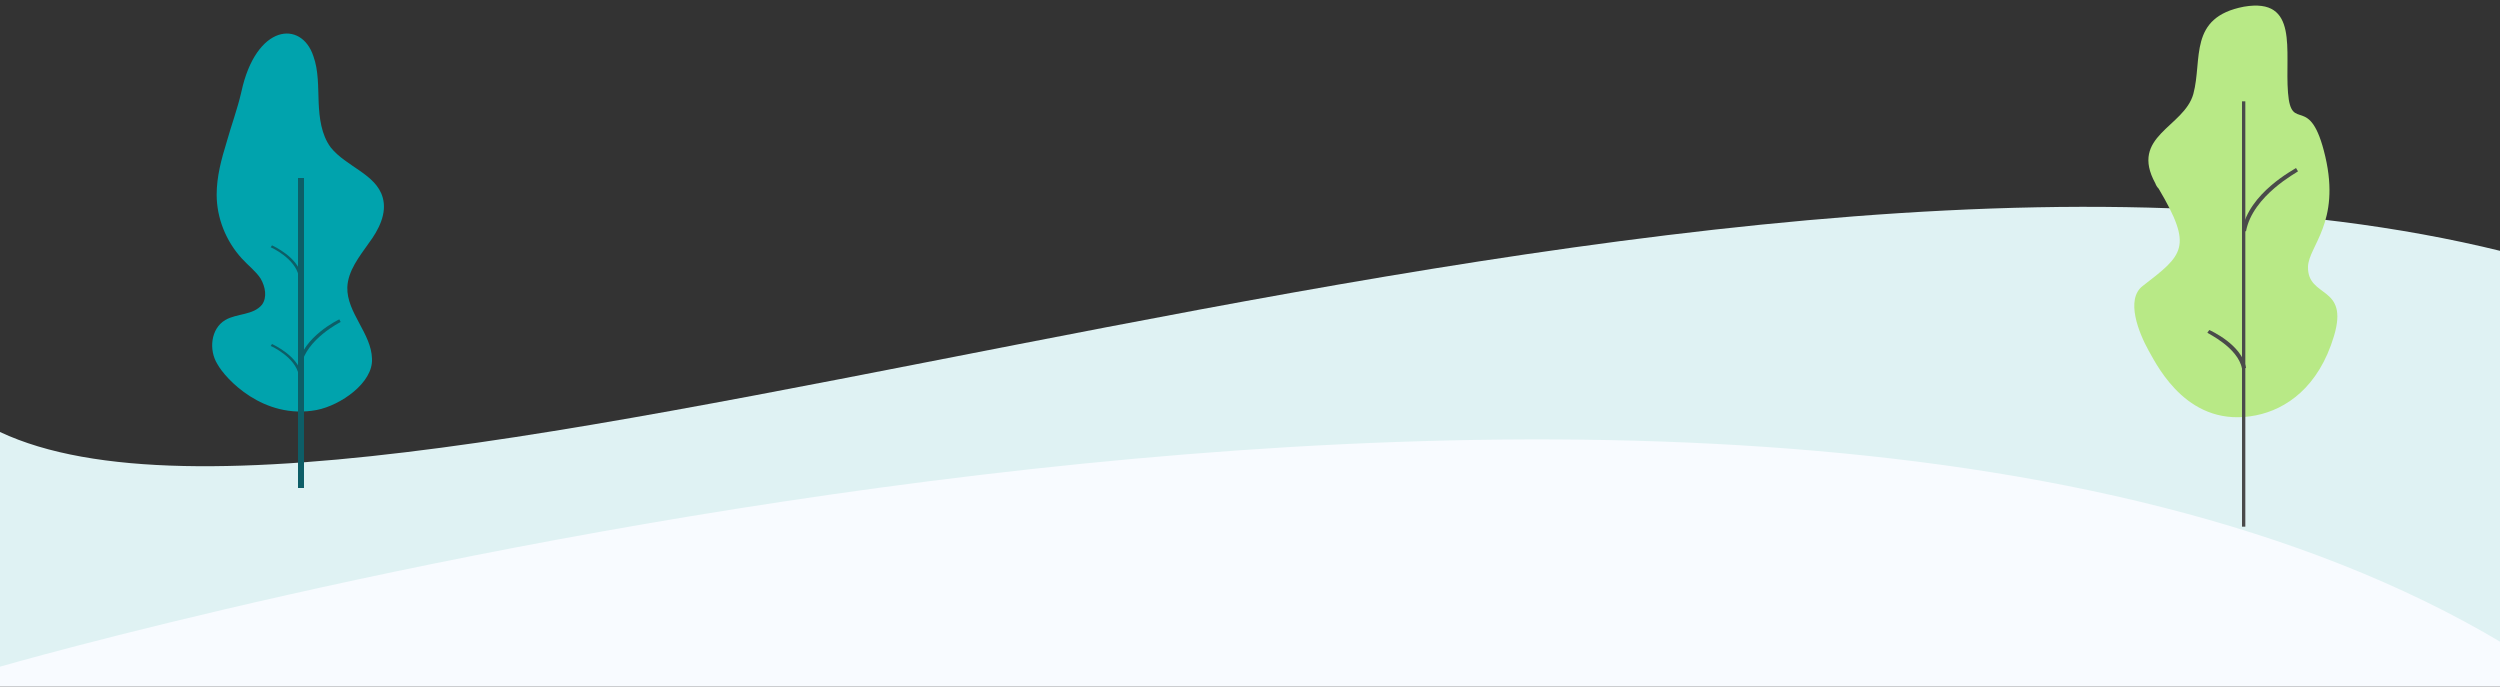 <svg version="1.1" id="Layer_1" xmlns="http://www.w3.org/2000/svg" x="0" y="0" viewBox="0 0 375 103" style="enable-background:new 0 0 375 103" xml:space="preserve"><rect x="0" y="0" width="375" height="103" fill="#333333" stroke="none"/><style>.st3,.st5{fill-rule:evenodd;clip-rule:evenodd;fill:#4a4a4a}.st5{fill:#0d5e67}</style><path d="M379.2 103V66.3S263.4 46.2 198 50.7 0 84.3 0 84.3V103h379.2z" style="fill-rule:evenodd;clip-rule:evenodd;fill:#f8fbff"/><path d="M381 39.2C259.3 4.9 56.4 91.3 0 64.8V100s265.1-76.7 381 0V39.2z" style="fill-rule:evenodd;clip-rule:evenodd;fill:#dff2f3"/><path d="M329 14.1c-1.4 5-9.6 6.3-5.7 13.4.1.3.3.6.5.8 5.2 8.8 3.7 9.9-2.4 14.6-2.6 2-.6 7 .9 9.7 1.5 2.7 6.1 11.7 16.1 9.7 4.5-.9 9.4-4.2 11.7-11.9 2.3-7.7-4-5.6-3.9-10.4.1-3.1 4.9-6.6 2.6-16.5-2.3-9.9-5.1-3.3-5.6-9.6S344.9-.4 336.6 1c-8.4 1.6-6.2 7.9-7.6 13.1z" style="fill-rule:evenodd;clip-rule:evenodd;fill:#b8e986"/><path class="st3" d="M336.3 79h.5V15.2h-.5V79z"/><path class="st3" d="m336.9 34.7-.6-.1c1-5.7 7.9-9.2 8.1-9.4l.3.5c0 .1-6.8 3.6-7.8 9zM336.3 55.3c-.6-3.2-5.2-5.3-5.2-5.4l.3-.4c.2.1 4.9 2.2 5.5 5.7l-.6.1z"/><path d="M36.2 13.8c-.6 2.6-1.5 5-2.2 7.5-.8 2.6-1.5 5.2-1.5 7.9 0 3.5 1.4 7 3.8 9.6.9 1 2.1 1.9 2.8 3 .7 1.2 1 2.8.2 3.9-1.3 1.6-3.8 1.3-5.5 2.3-2.2 1.3-2.5 4.5-1.2 6.6 1.2 2.2 6.9 8.4 14.9 6.9 3.6-.7 8.5-4.1 8.3-7.7-.1-3.8-3.8-6.9-3.7-10.7.1-2.5 1.8-4.6 3.2-6.6 1.5-2 2.8-4.5 2.1-6.9-1-3.5-5.5-4.6-7.8-7.5-1.4-1.9-1.7-4.4-1.8-6.7-.1-2.4 0-4.8-.8-7-1.8-5.4-8.6-4.8-10.8 5.4z" style="fill-rule:evenodd;clip-rule:evenodd;fill:#00a3ad"/><path class="st5" d="M44.7 73.2h.9V26.7h-.9v46.5z"/><path class="st5" d="m45.2 54.8-.5-.1c.8-4.2 6-6.7 6.2-6.8l.2.4s-5.2 2.6-5.9 6.5z"/><path class="st5" d="M44.8 56.2c-.5-2.6-4.1-4.3-4.2-4.3l.2-.3c.2.1 3.9 1.8 4.4 4.5l-.4.1zM44.8 41.4c-.5-2.6-4.1-4.3-4.2-4.3l.2-.3c.2.1 3.9 1.8 4.4 4.5l-.4.1z"/></svg>